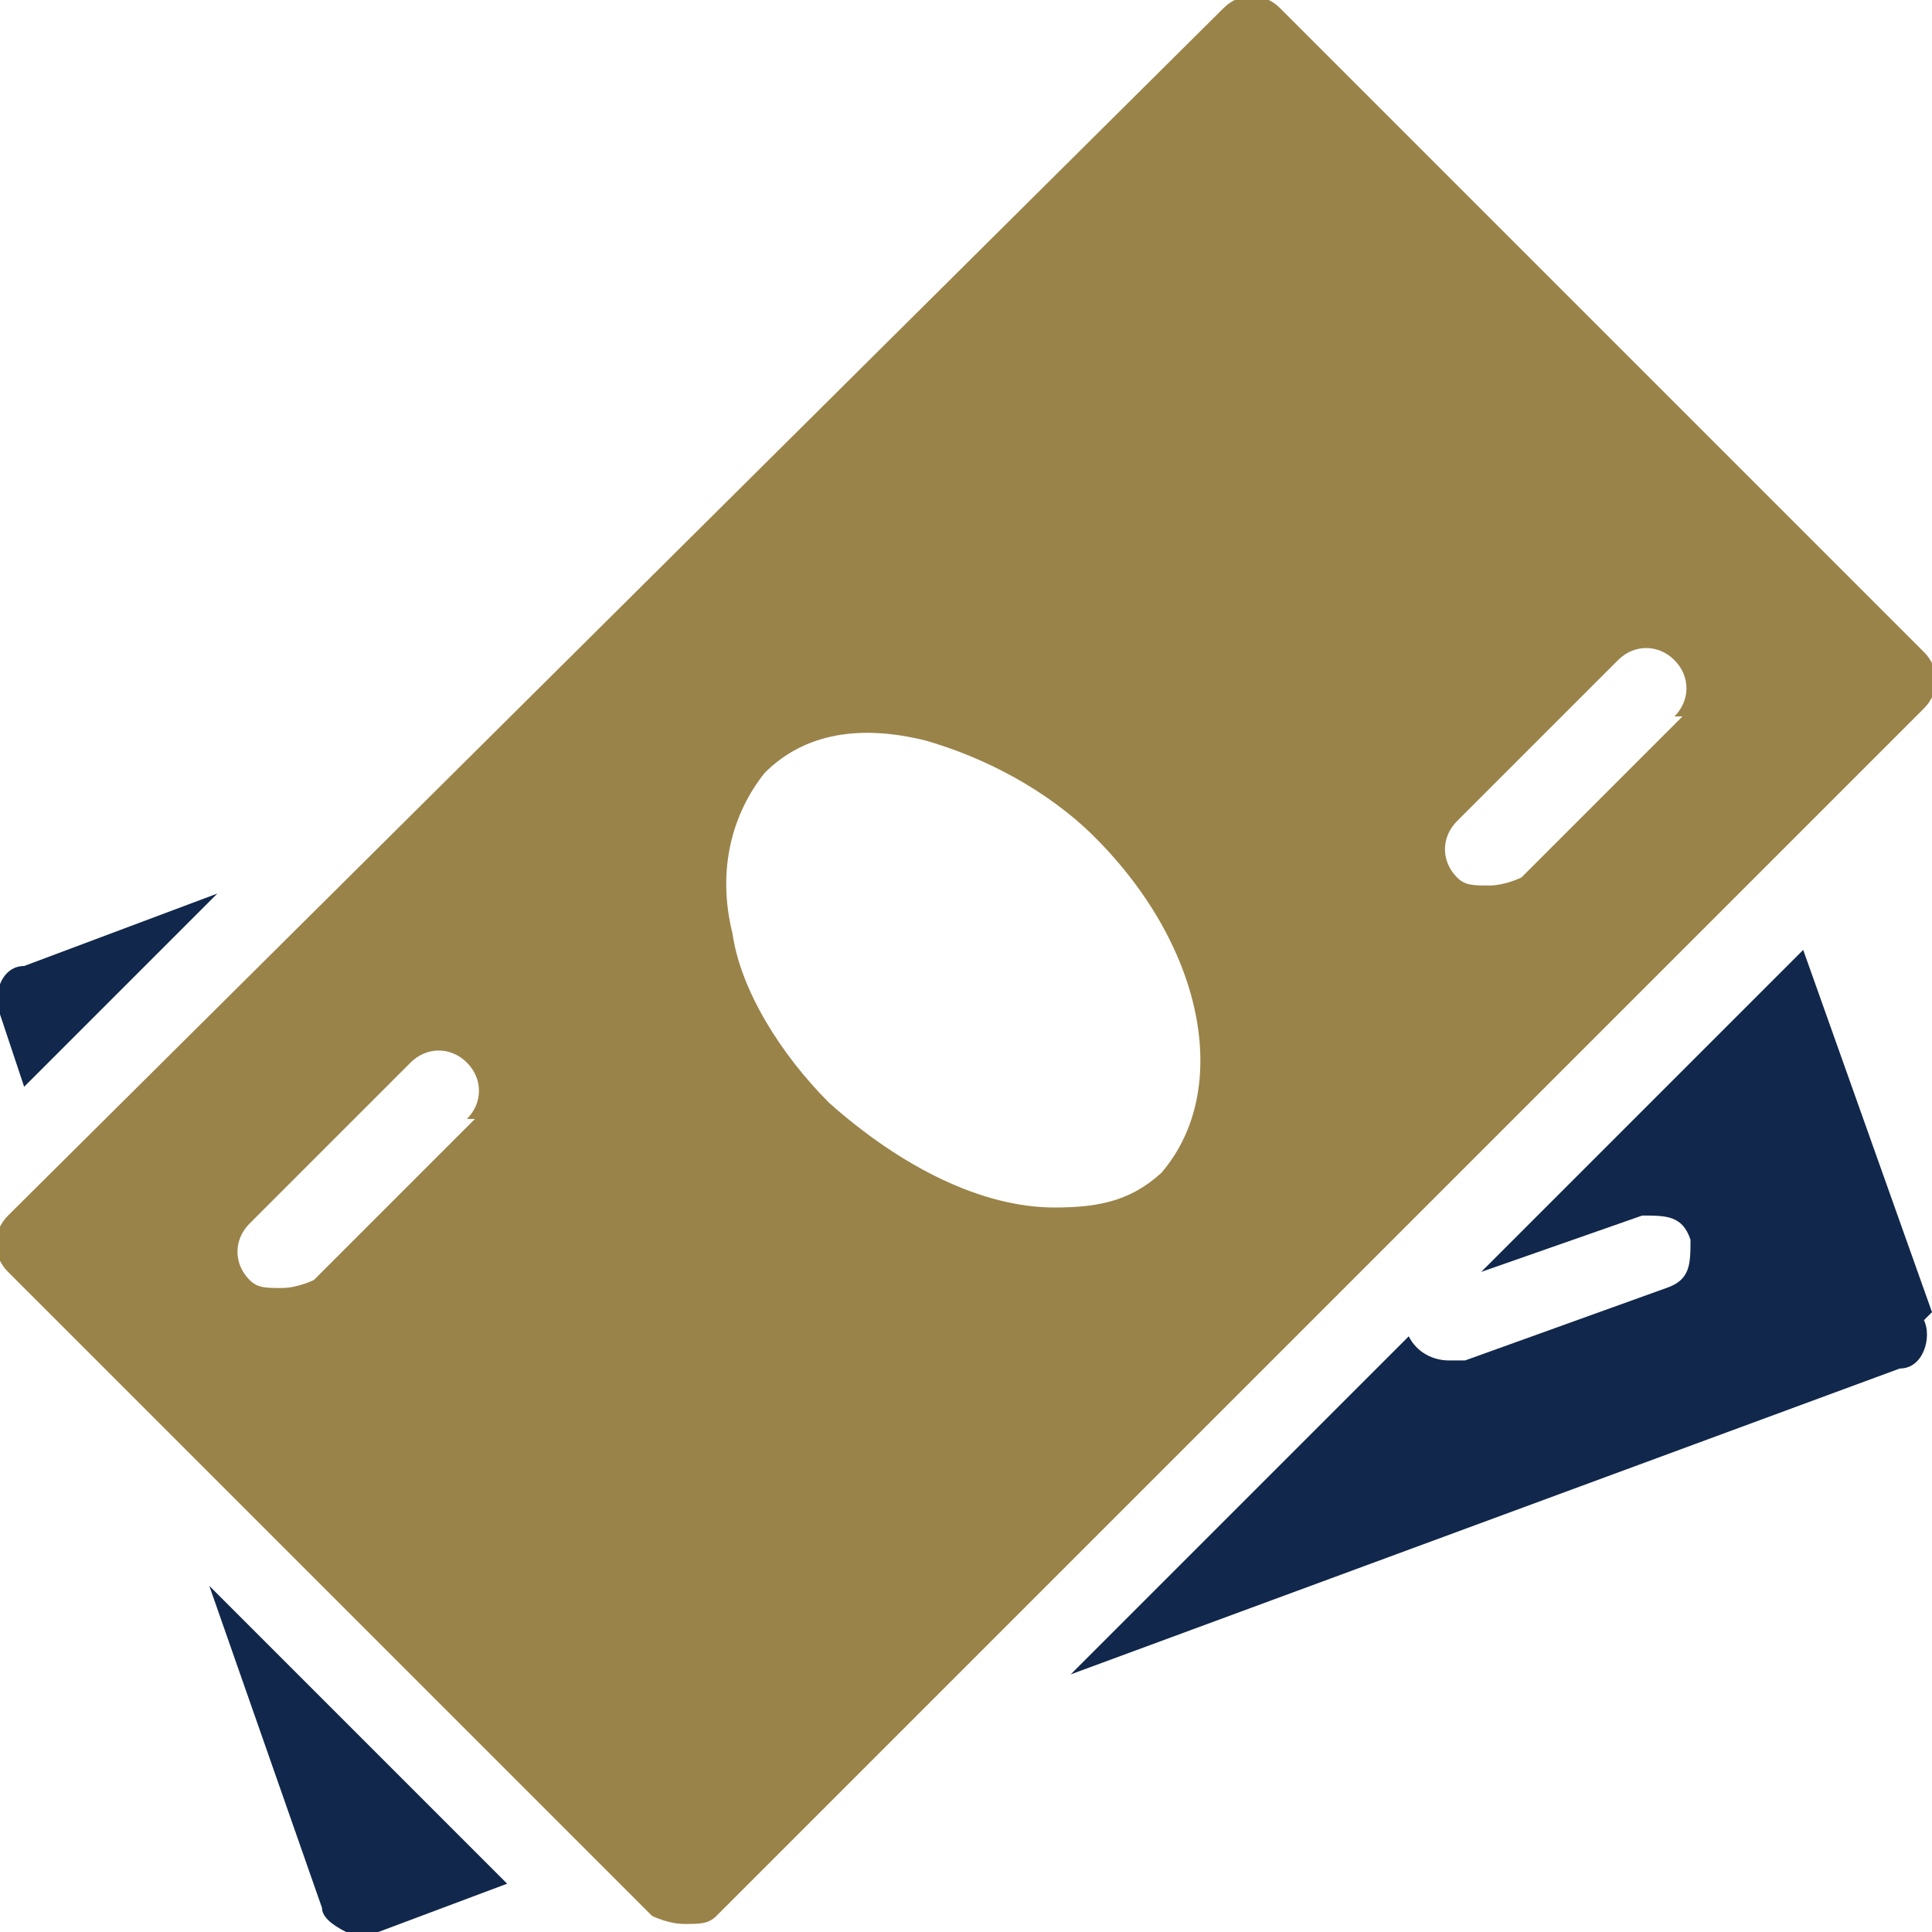 <?xml version="1.0" encoding="UTF-8"?>
<svg id="Layer_1" xmlns="http://www.w3.org/2000/svg" version="1.1" viewBox="0 0 24 24">
  <!-- Generator: Adobe Illustrator 29.1.0, SVG Export Plug-In . SVG Version: 2.1.0 Build 142)  -->
  <defs>
    <style>
      .st0 {
        fill: #11274b;
      }

      .st1 {
        fill: #9a8349;
      }
    </style>
  </defs>
  <path class="st0" d="M.3,12c-.3,0-.4.4-.3.6l.3.9,2.4-2.4-2.4.9Z"/>
  <path class="st0" d="M2.6,19.7l1.4,4c0,.1.1.2.3.3,0,0,.1,0,.2,0s.1,0,.2,0l1.6-.6-3.7-3.7Z"/>
  <path class="st0" d="M24,16.3l-1.6-4.5-4,4,2-.7c.3,0,.5,0,.6.3,0,.3,0,.5-.3.6l-2.5.9c0,0-.1,0-.2,0-.2,0-.4-.1-.5-.3,0,0,0,0,0,0l-4.2,4.2,10.3-3.8c.3,0,.4-.4.3-.6Z"/>
  <path class="st1" d="M23.9,8.1L15.9.1c-.2-.2-.5-.2-.7,0L.1,15.1c-.2.2-.2.5,0,.7l8,8c0,0,.2.1.4.1s.3,0,.4-.1l15-15c.2-.2.2-.5,0-.7ZM5.9,13.9l-2,2c0,0-.2.1-.4.1s-.3,0-.4-.1c-.2-.2-.2-.5,0-.7l2-2c.2-.2.5-.2.7,0,.2.2.2.5,0,.7ZM14.5,14.5c-.4.4-.8.5-1.4.5-.9,0-1.9-.5-2.8-1.3-.6-.6-1.1-1.4-1.2-2.1-.2-.8,0-1.5.4-2,.5-.5,1.2-.6,2-.4.7.2,1.5.6,2.1,1.2,1.4,1.4,1.7,3.2.8,4.2ZM20.9,8.9l-2,2c0,0-.2.1-.4.1s-.3,0-.4-.1c-.2-.2-.2-.5,0-.7l2-2c.2-.2.5-.2.7,0s.2.5,0,.7Z"/>
</svg>